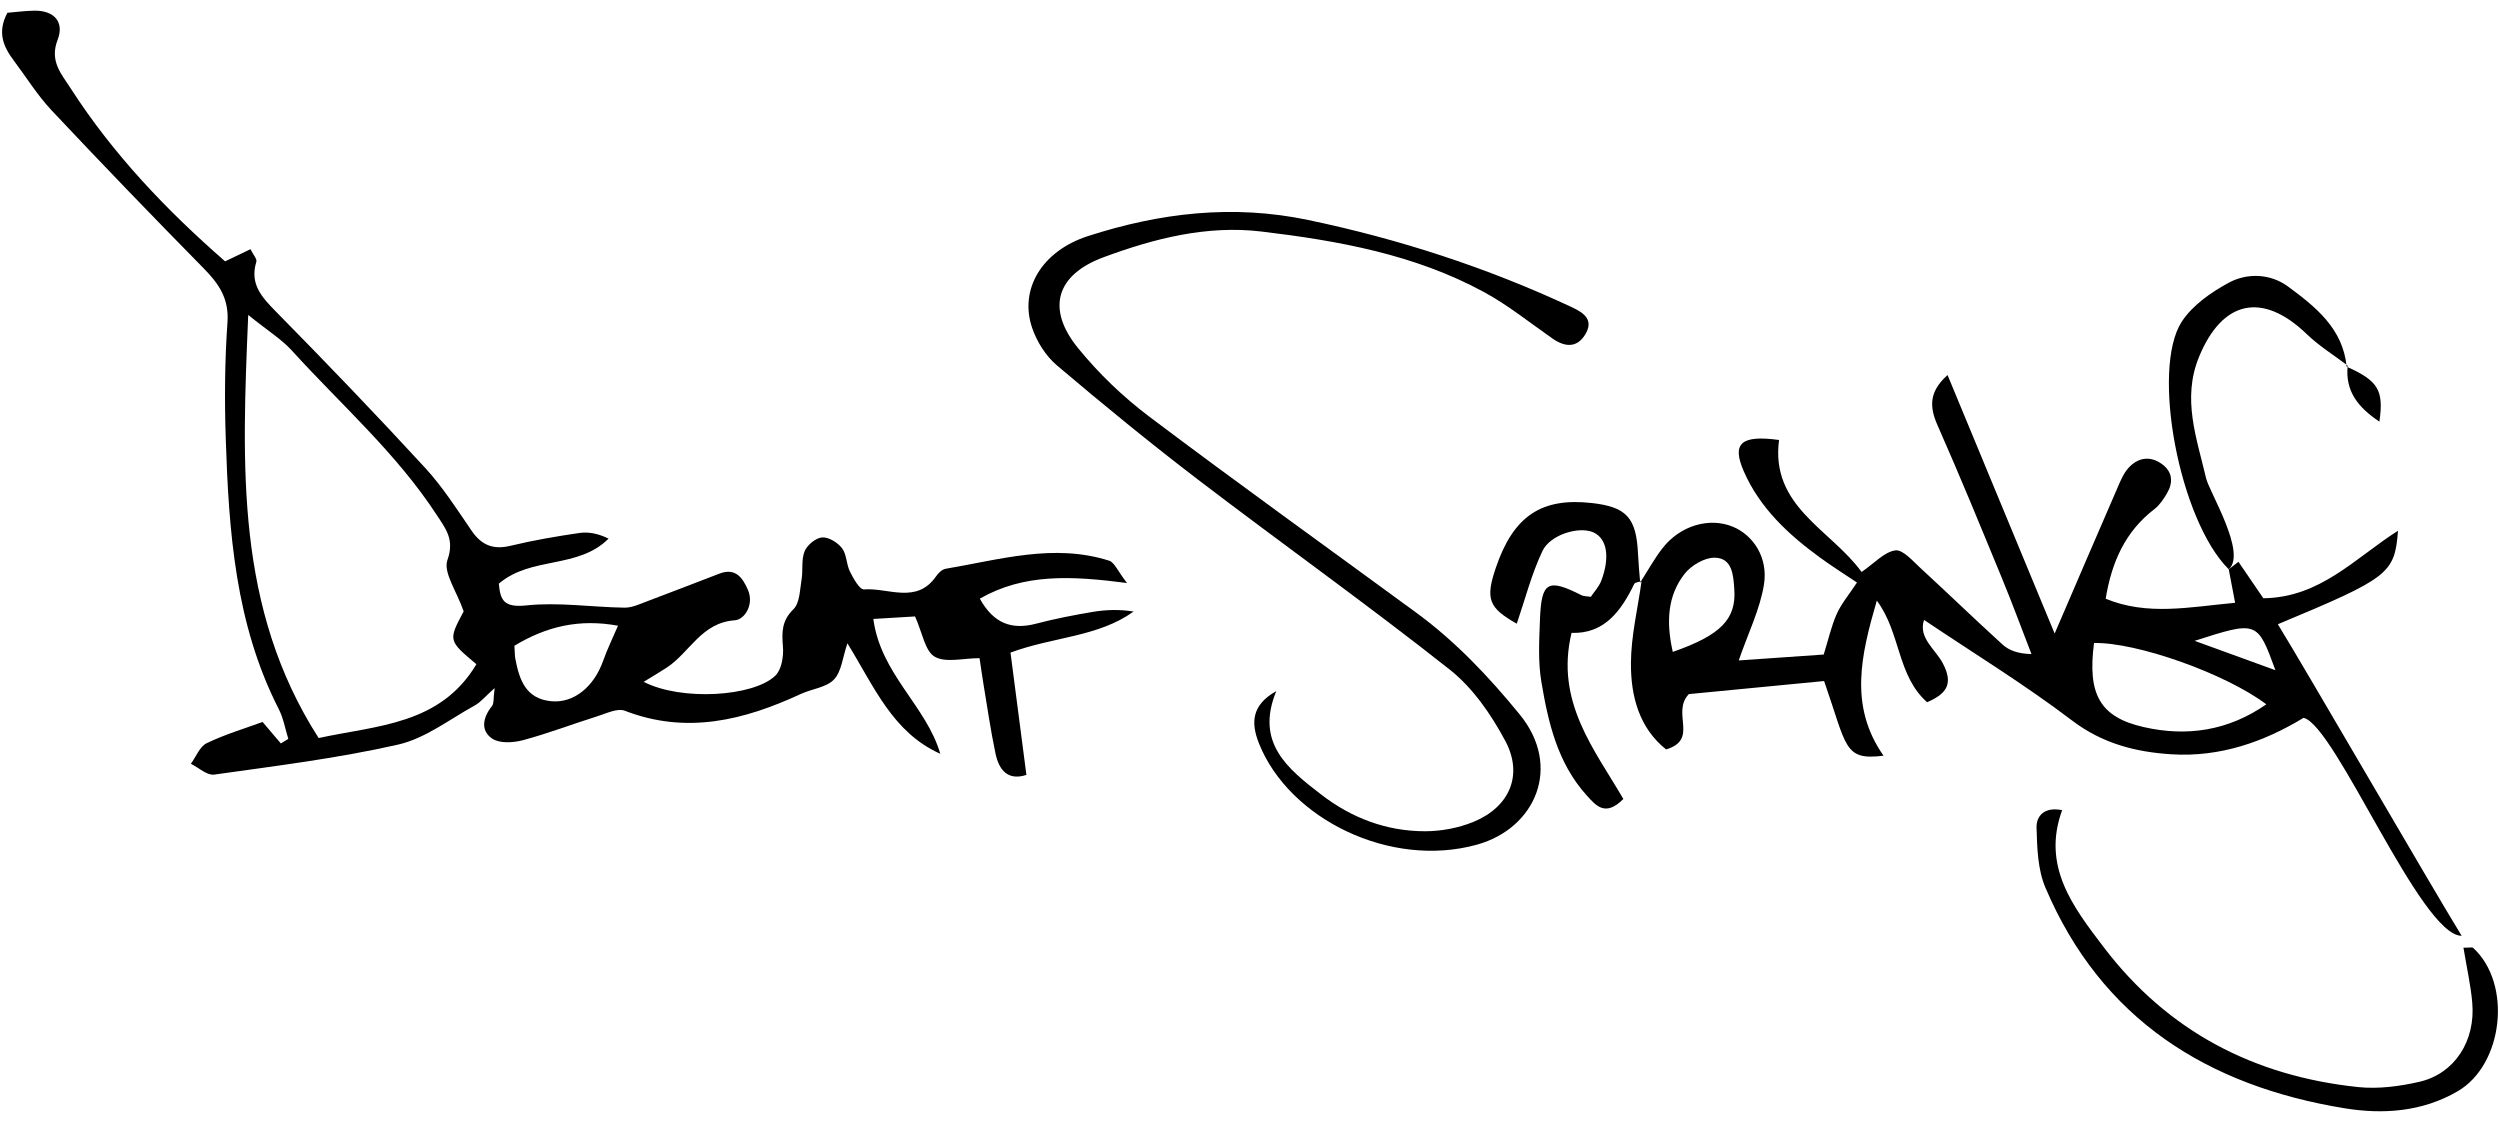 <?xml version="1.0" encoding="utf-8"?>
<!-- Generator: Adobe Illustrator 16.0.0, SVG Export Plug-In . SVG Version: 6.00 Build 0)  -->
<!DOCTYPE svg PUBLIC "-//W3C//DTD SVG 1.1//EN" "http://www.w3.org/Graphics/SVG/1.1/DTD/svg11.dtd">
<svg version="1.1" id="coffee-names-2_xA0_Image_1_"
	 xmlns="http://www.w3.org/2000/svg" xmlns:xlink="http://www.w3.org/1999/xlink" x="0px" y="0px" width="600px" height="269.266px"
	 viewBox="0 0 600 269.266" enable-background="new 0 0 600 269.266" xml:space="preserve">
<g>
	<g>
		<path d="M270.484,139.925c-13.366-1.739-24.708-2.324-35.328,3.75c3.298,5.943,7.621,7.556,13.496,6.012
			c4.485-1.178,9.067-2.068,13.65-2.839c3.161-0.528,6.395-0.63,9.767-0.077c-8.588,6.143-19.159,6.008-29.551,9.848
			c1.251,9.616,2.51,19.289,3.818,29.36c-4.428,1.434-6.573-1.133-7.41-5.111c-1.17-5.513-1.958-11.107-2.893-16.668
			c-0.316-1.91-0.577-3.823-0.942-6.24c-3.933,0-8.125,1.174-10.757-0.349c-2.34-1.357-2.941-5.708-4.721-9.665
			c-2.373,0.142-5.907,0.354-10.01,0.601c1.73,13.208,12.724,20.866,16.063,32.362c-11.424-5.123-15.812-16.019-22.287-26.52
			c-1.162,3.413-1.414,6.809-3.226,8.694c-1.853,1.926-5.306,2.242-7.963,3.469c-13.609,6.305-27.406,9.767-42.242,4.026
			c-1.755-0.678-4.396,0.638-6.533,1.308c-5.988,1.885-11.871,4.144-17.924,5.765c-2.323,0.622-5.606,0.812-7.369-0.386
			c-2.876-1.95-2.227-5.098-0.041-7.816c0.496-0.617,0.3-1.787,0.634-4.314c-2.267,2.02-3.356,3.405-4.778,4.181
			c-6.053,3.327-11.879,7.91-18.395,9.389c-14.511,3.294-29.373,5.119-44.136,7.199c-1.714,0.244-3.729-1.674-5.598-2.592
			c1.243-1.698,2.129-4.14,3.803-4.948c4.42-2.125,9.181-3.542,13.406-5.095c1.836,2.166,3.112,3.661,4.388,5.16
			c0.593-0.366,1.194-0.731,1.788-1.097c-0.748-2.396-1.17-4.96-2.299-7.166c-10.433-20.431-11.985-42.604-12.716-64.891
			c-0.301-9.295-0.244-18.643,0.414-27.914c0.398-5.663-2.031-9.214-5.663-12.907C36.611,51.926,24.407,39.275,12.374,26.474
			c-3.388-3.607-6.037-7.906-9.027-11.887c-2.51-3.331-4.095-6.812-1.568-11.521C3.777,2.903,6.02,2.59,8.271,2.562
			c4.802-0.061,7.199,2.787,5.558,7c-1.982,5.103,0.886,8.153,3.145,11.667c10.148,15.758,22.921,29.165,37.05,41.495
			c2.064-0.991,3.965-1.905,6.086-2.921c0.666,1.349,1.609,2.353,1.414,3.006c-1.641,5.358,1.292,8.511,4.745,12.021
			c12.099,12.281,24.05,24.725,35.718,37.408c4.233,4.595,7.654,9.957,11.197,15.133c2.389,3.481,5.175,4.623,9.344,3.616
			c5.468-1.316,11.034-2.275,16.608-3.08c2.21-0.317,4.55,0.199,6.922,1.361c-7.37,7.365-18.501,4.152-26.333,10.806
			c0.341,3.888,1.113,5.81,6.605,5.225c7.735-0.821,15.69,0.426,23.555,0.54c1.78,0.029,3.616-0.845,5.347-1.495
			c5.842-2.181,11.635-4.464,17.461-6.683c3.827-1.458,5.541,0.987,6.809,3.9c1.536,3.518-0.772,7.146-3.145,7.309
			c-8.003,0.557-10.798,7.69-16.267,11.31c-1.649,1.089-3.363,2.08-5.606,3.461c9.06,4.664,26.398,3.563,31.606-1.487
			c1.503-1.455,2.007-4.652,1.82-6.951c-0.292-3.486-0.309-6.22,2.527-8.999c1.52-1.491,1.527-4.644,1.942-7.097
			c0.382-2.255-0.098-4.782,0.731-6.805c0.618-1.499,2.673-3.202,4.201-3.319c1.568-0.118,3.738,1.231,4.786,2.596
			c1.13,1.483,1.016,3.843,1.894,5.602c0.82,1.649,2.332,4.359,3.364,4.282c5.842-0.455,12.643,3.624,17.331-3.177
			c0.528-0.768,1.43-1.637,2.275-1.779c13.008-2.186,25.959-6.155,39.236-1.942C267.47,134.969,268.225,137.012,270.484,139.925z
			 M59.573,75.59c-1.52,36.4-3.071,70.38,16.9,101.54c14.073-3.051,29.193-3.173,37.863-17.717
			c-6.776-5.688-6.776-5.688-3.055-12.688c-1.69-4.871-4.957-9.368-3.9-12.317c1.763-4.916-0.423-7.528-2.535-10.766
			c-9.677-14.865-23.019-26.528-34.816-39.528C67.641,81.481,64.488,79.547,59.573,75.59z M123.46,154.981
			c0.106,1.759,0.082,2.409,0.203,3.035c0.951,5.05,2.462,9.709,8.67,10.282c5.354,0.5,10.205-3.441,12.423-9.709
			c0.959-2.714,2.234-5.314,3.559-8.417C139.068,148.473,131.179,150.313,123.46,154.981z"/>
	</g>
	<g>
		<path d="M393.65,139.801c1.771-2.754,3.348-5.655,5.346-8.227c4.242-5.46,11.262-7.491,16.893-5.159
			c4.875,2.015,8.515,7.39,7.459,13.902c-0.959,5.931-3.762,11.562-6.054,18.188c6.582-0.459,13.358-0.93,20.402-1.418
			c1.13-3.644,1.828-6.833,3.128-9.746c1.081-2.43,2.877-4.538,4.852-7.536c-2.486-1.674-5.785-3.738-8.922-6.025
			c-7.597-5.542-14.422-11.907-18.241-20.662c-2.925-6.699-0.715-8.775,8.459-7.524c-2.104,15.978,12.35,21.434,19.816,31.68
			c3.137-2.153,5.452-4.818,8.093-5.18c1.804-0.248,4.201,2.551,6.069,4.27c6.598,6.053,13.017,12.293,19.646,18.306
			c1.552,1.41,3.641,2.226,6.955,2.304c-2.348-6.058-4.591-12.16-7.068-18.164c-5.062-12.269-10.083-24.558-15.454-36.693
			c-1.982-4.469-2.112-8.068,2.381-12.11c8.596,20.755,16.973,40.975,25.707,62.039c5.347-12.427,10.092-23.49,14.886-34.527
			c0.788-1.812,1.535-3.778,2.819-5.208c2.259-2.499,5.184-3.006,8.044-0.938c2.567,1.857,2.746,4.428,1.202,7.037
			c-0.812,1.377-1.763,2.819-3.006,3.77c-6.988,5.371-10.262,12.683-11.7,21.515c10.067,4.152,20.15,1.979,31.07,0.975
			c-0.553-2.88-1.04-5.46-1.536-8.036c0.78-0.602,1.561-1.199,2.332-1.8c2.129,3.112,4.25,6.228,5.973,8.747
			c13.666-0.163,21.945-9.604,32.321-16.206c-0.805,10.319-2.129,11.302-28.836,22.442c7.256,11.846,36.526,62.396,44.107,74.771
			c-9.774,0.081-30.287-50.526-37.933-52.313c-9.515,5.781-20.061,9.486-31.695,8.755c-8.662-0.541-16.616-2.584-23.945-8.162
			c-11.245-8.548-23.352-15.958-35.449-24.087c-1.455,4.274,2.737,7.053,4.484,10.372c2.543,4.822,1.138,7.284-3.754,9.38
			c-7.239-6.423-6.297-16.636-12.065-24.392c-3.778,13.049-6.752,25.253,1.608,37.229c-9.596,1.202-8.742-2.153-14.259-17.92
			c-11.051,1.068-22.377,2.161-32.468,3.136c-4.291,4.562,2.494,10.867-5.452,13.28c-6.452-5.139-8.475-12.736-8.442-20.65
			c0.024-6.577,1.642-13.15,2.552-19.728L393.65,139.801z M543.916,169.039c-9.808-7.406-31.217-14.954-41.349-14.714
			c-1.609,12.285,1.397,17.77,11.887,20.167C524.887,176.876,534.8,175.373,543.916,169.039z M401.467,156.458
			c11.432-3.994,15.299-7.8,14.763-15.104c-0.228-3.132-0.397-7.492-4.753-7.508c-2.43-0.008-5.59,1.856-7.166,3.864
			C400.207,142.95,399.842,149.25,401.467,156.458z M526.715,153.801c6.224,2.263,12.439,4.525,19.387,7.052
			C541.755,148.979,541.755,148.979,526.715,153.801z"/>
		<path d="M306.306,165.866c-5.111,12.444,2.786,18.659,10.766,24.814c7.337,5.659,15.673,8.812,24.911,8.82
			c3.876,0,8.004-0.768,11.595-2.23c8.686-3.543,12.082-11.229,7.694-19.448c-3.372-6.313-7.783-12.728-13.316-17.099
			c-19.761-15.625-40.317-30.246-60.344-45.541c-11.578-8.844-22.864-18.086-33.979-27.512c-2.649-2.243-4.802-5.68-5.923-8.99
			c-3.152-9.295,2.381-18.464,13.431-22.027c17.25-5.566,34.678-7.662,52.868-3.847c21.897,4.595,42.909,11.428,63.141,20.874
			c3.111,1.45,5.46,3.165,3.233,6.711c-1.999,3.169-4.858,2.889-7.751,0.877c-5.436-3.782-10.645-7.999-16.43-11.147
			c-16.623-9.047-34.979-12.346-53.471-14.556c-13.08-1.564-25.738,1.674-37.885,6.175c-11.4,4.225-13.764,12.375-6.143,21.767
			c4.964,6.114,10.831,11.741,17.127,16.486c21.182,15.966,42.744,31.424,64.146,47.105c9.426,6.911,17.339,15.308,24.741,24.355
			c10.286,12.582,3.754,27.337-10.164,31.241c-20.865,5.846-45.168-6.171-52.383-24.237
			C300.114,173.325,300.479,169.149,306.306,165.866z"/>
		<path d="M393.976,139.488c-0.602,0.207-1.561,0.244-1.755,0.646c-3.178,6.557-7.216,12.033-15.048,11.757
			c-3.998,16.604,5.59,28.056,12.431,39.866c-4.322,4.331-6.532,1.649-8.832-0.902c-6.987-7.751-9.213-17.481-10.854-27.284
			c-0.812-4.858-0.504-9.945-0.325-14.917c0.342-9.084,1.885-9.888,9.985-5.793c0.504,0.256,1.171,0.208,2.219,0.374
			c0.788-1.19,1.975-2.429,2.526-3.904c2.153-5.712,1.316-10.148-1.949-11.582c-3.364-1.475-10.303,0.491-12.204,4.525
			c-2.633,5.582-4.177,11.676-6.143,17.412c-6.712-3.802-7.581-5.862-5.046-13.37c4.201-12.419,10.912-16.961,23.051-15.592
			c8.361,0.938,10.692,3.53,11.091,12.208c0.105,2.299,0.333,4.595,0.521,6.882C393.65,139.801,393.976,139.488,393.976,139.488z"/>
		<path d="M591.229,227.446c1.657,0,2.12-0.146,2.299,0.021c9.45,8.621,7.289,28.044-3.681,34.434
			c-8.547,4.977-17.973,5.582-27.138,4.087c-32.842-5.362-58.362-21.288-71.817-52.976c-1.845-4.347-1.991-9.58-2.121-14.426
			c-0.064-2.608,1.739-5.045,6.143-4.144c-4.924,13.447,2.584,23.173,9.994,32.911c15.373,20.191,36.051,30.912,60.995,33.541
			c4.843,0.512,9.994-0.167,14.787-1.271c8.418-1.946,13.464-9.803,12.651-18.977C592.975,236.425,592.017,232.261,591.229,227.446z
			"/>
		<path d="M563.448,87.748c-3.282-2.495-6.857-4.696-9.807-7.54c-10.619-10.246-20.288-8.19-25.887,5.48
			c-4.119,10.055-0.528,19.492,1.706,29.08c0.772,3.319,9.844,17.962,5.436,21.865c-11.87-11.806-18.68-47.955-11.293-59.398
			c2.534-3.925,6.987-7.032,11.212-9.336c4.518-2.47,10.083-2.243,14.292,0.853c6.582,4.851,13.195,10.067,14.089,19.249
			L563.448,87.748z"/>
		<path d="M563.196,88c7.532,3.38,8.971,5.619,7.857,13.191c-5.087-3.4-8.239-7.26-7.613-13.439
			C563.448,87.748,563.196,88,563.196,88z"/>
	</g>
</g>
</svg>
